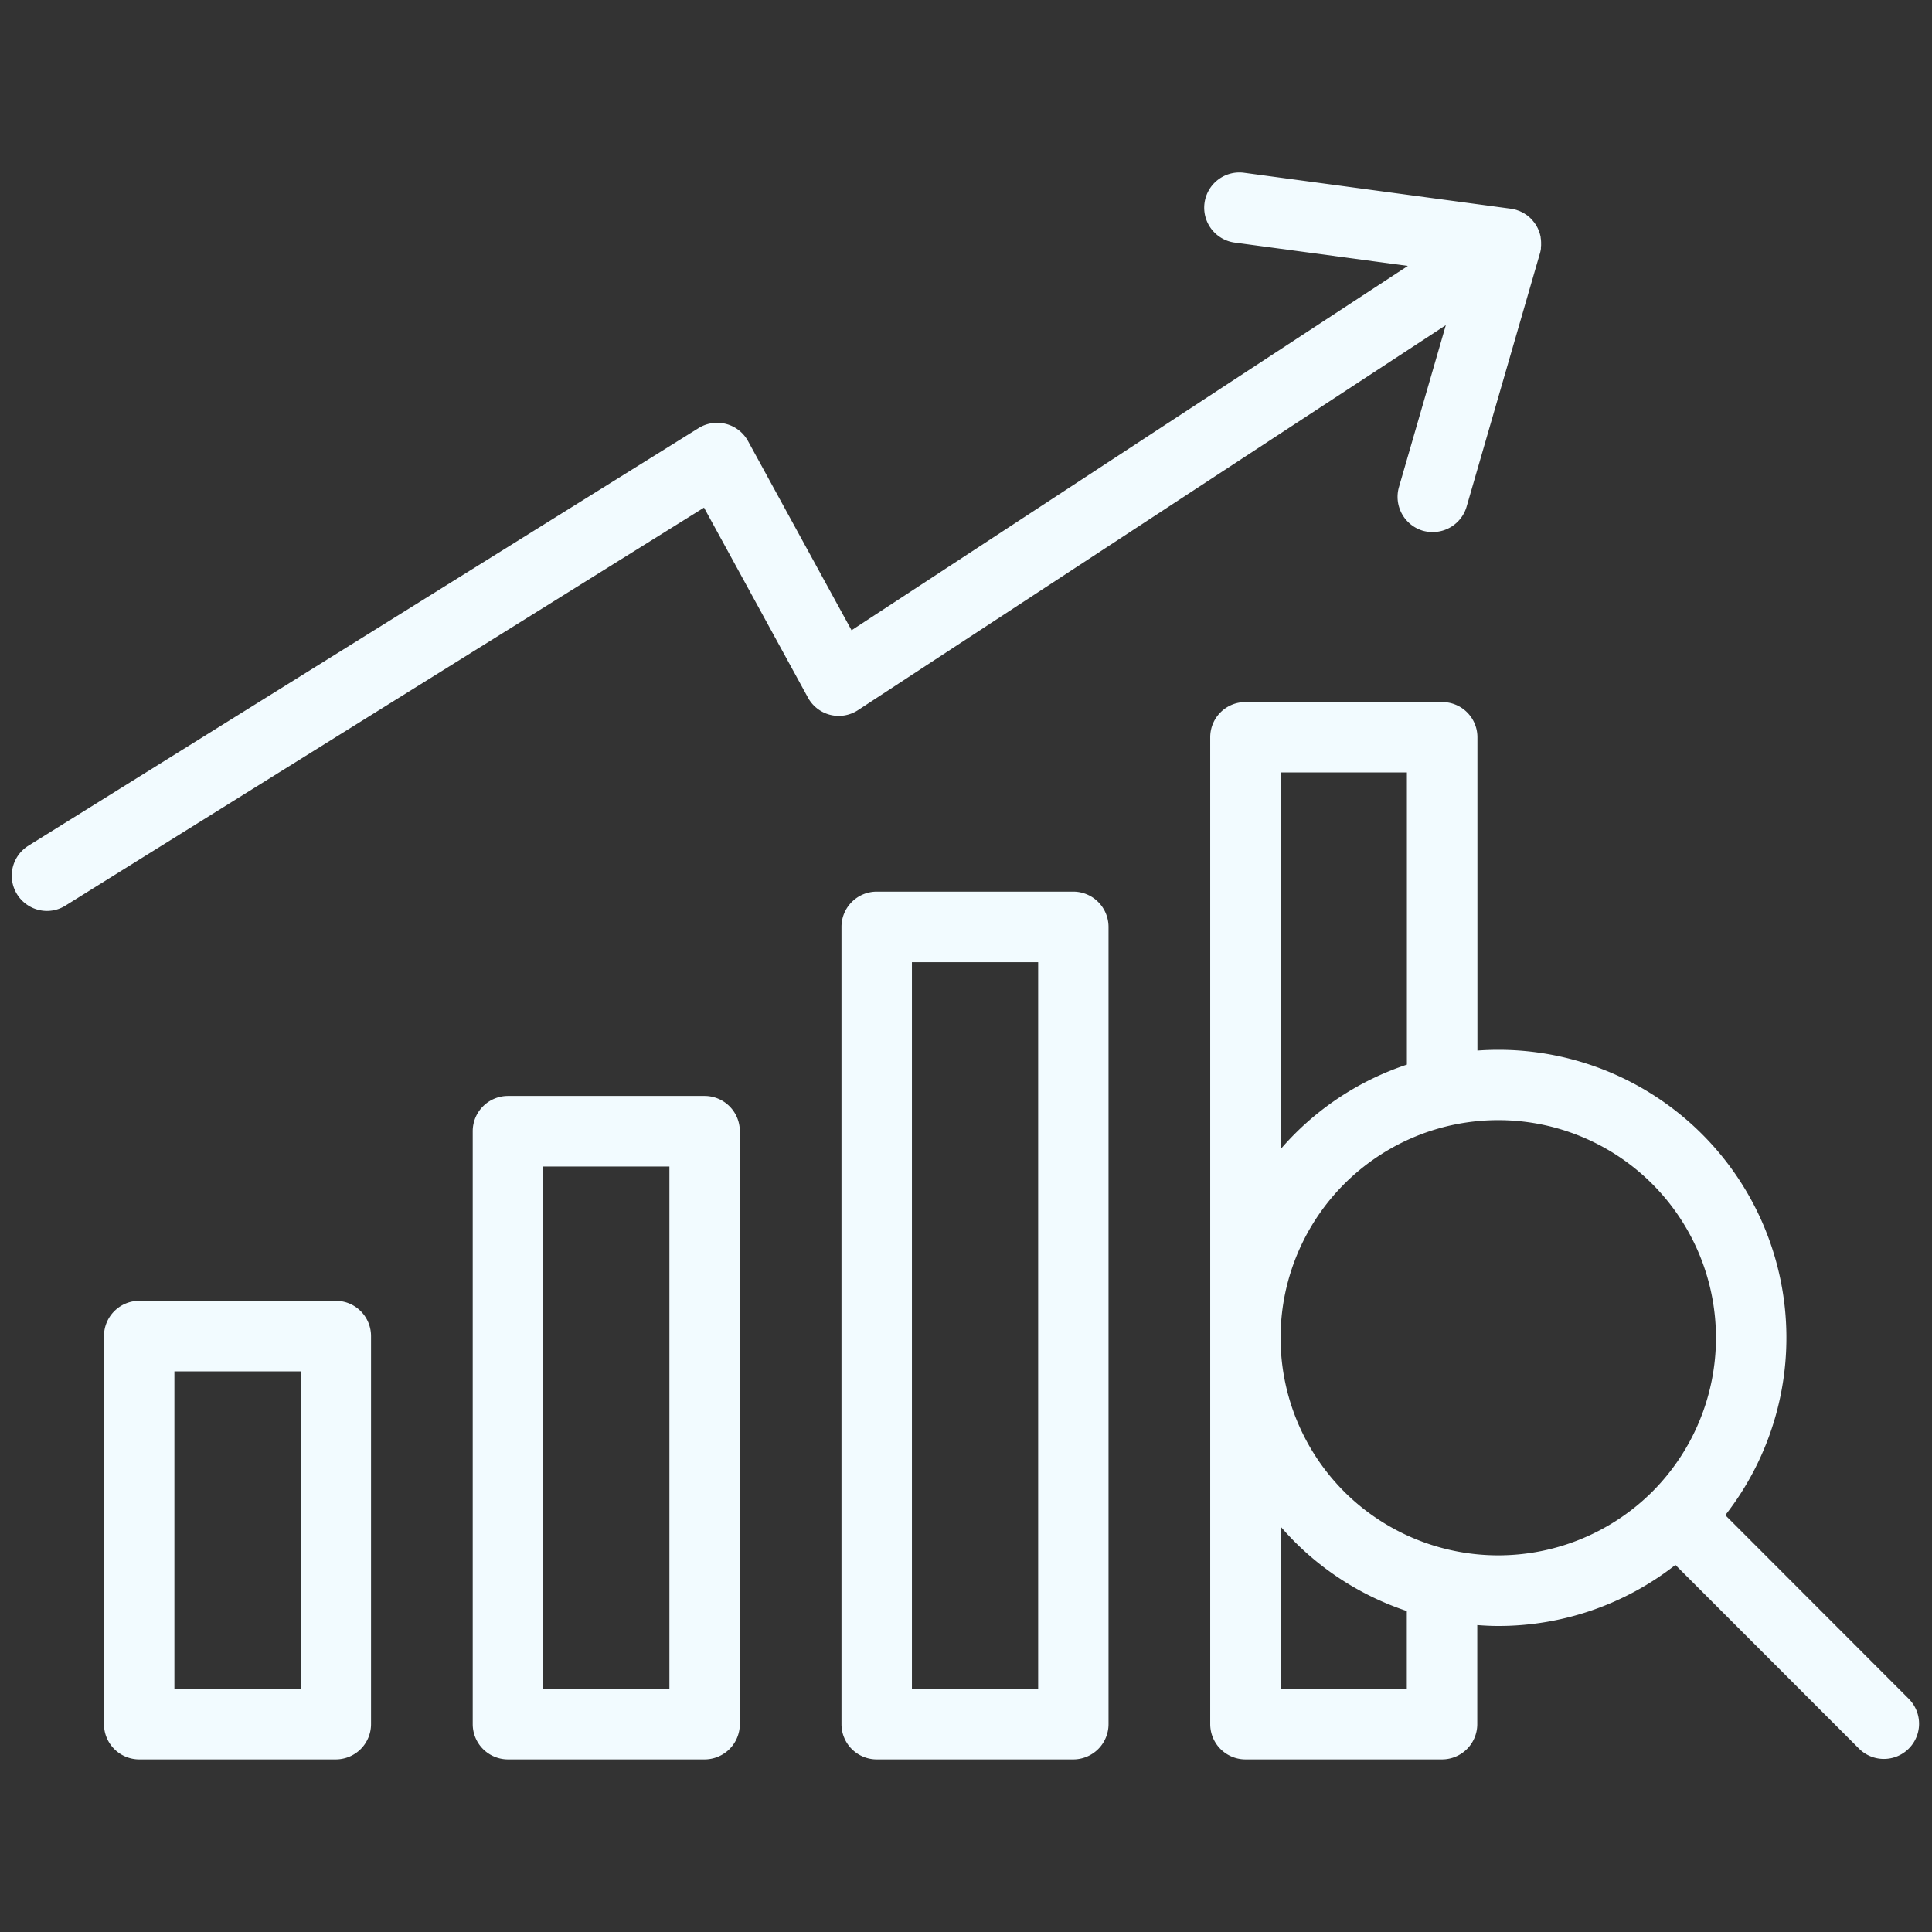 <svg xmlns="http://www.w3.org/2000/svg" width="106" height="106" viewBox="0 0 106 106">
  <rect x="0" y="0" width="106" height="106" fill="#333333" stroke="none"/>
  <defs>
    <style>
      .cls-1 {
        fill: #f2fbff;
        fill-rule: evenodd;
      }
    </style>
  </defs>
  <path id="シェイプ_533" data-name="シェイプ 533" class="cls-1" d="M257.067,2196.84H246.278a1.935,1.935,0,0,0-1.932,1.93v21.3a1.935,1.935,0,0,0,1.932,1.93h10.789a1.934,1.934,0,0,0,1.931-1.93v-21.3A1.934,1.934,0,0,0,257.067,2196.84Zm-1.932,21.29H248.21v-17.42h6.925v17.42ZM277.3,2185.6H266.509a1.935,1.935,0,0,0-1.932,1.93v32.54a1.935,1.935,0,0,0,1.932,1.93H277.3a1.935,1.935,0,0,0,1.932-1.93v-32.54A1.935,1.935,0,0,0,277.3,2185.6Zm-1.932,32.53h-6.925v-28.66h6.925v28.66Zm22.163-43.74H286.74a1.936,1.936,0,0,0-1.931,1.94v43.74a1.934,1.934,0,0,0,1.931,1.93h10.789a1.935,1.935,0,0,0,1.932-1.93v-43.74A1.937,1.937,0,0,0,297.529,2174.39Zm-1.932,43.74h-6.925v-39.87H295.6v39.87Zm47.791,0.57L333.3,2208.6a15.8,15.8,0,0,0-13.6-25.49v-17.19a1.928,1.928,0,0,0-1.932-1.93H306.971a1.928,1.928,0,0,0-1.931,1.93v54.15a1.935,1.935,0,0,0,1.931,1.93H317.76a1.935,1.935,0,0,0,1.932-1.93v-5.44c0.383,0.03.766,0.05,1.15,0.05a15.743,15.743,0,0,0,9.721-3.35l10.094,10.1A1.931,1.931,0,0,0,343.388,2218.7Zm-27.559-50.85v16.03a15.714,15.714,0,0,0-6.161,3.81c-0.268.27-.52,0.54-0.765,0.83v-20.67h6.926Zm0,50.28H308.9v-8.91c0.245,0.29.5,0.56,0.765,0.83a15.714,15.714,0,0,0,6.161,3.81v4.27Zm-3.429-10.81a11.944,11.944,0,1,1,16.884,0A11.972,11.972,0,0,1,312.4,2207.32Zm5.565-64.01-2.571,8.88a1.938,1.938,0,0,0,1.317,2.4,2.005,2.005,0,0,0,.539.07,1.934,1.934,0,0,0,1.854-1.39l4.024-13.9a0.972,0.972,0,0,0,.028-0.11,0.248,0.248,0,0,1,.009-0.04c0.007-.04.012-0.07,0.017-0.1,0-.01,0-0.02,0-0.03s0-.03,0-0.04c0-.04.008-0.08,0.01-0.11s0-.05,0-0.07v-0.02c0-.04,0-0.07,0-0.1l-0.006-.09c0-.03-0.007-0.07-0.012-0.1s0-.04-0.009-0.06a0.038,0.038,0,0,0,0-.02c0-.01,0-0.01,0-0.01,0-.03-0.012-0.06-0.019-0.09s-0.017-.06-0.026-0.1c-0.008-.02-0.017-0.05-0.026-0.08s-0.016-.04-0.025-0.07a0.035,0.035,0,0,1-.01-0.02h0c-0.011-.03-0.022-0.05-0.034-0.08s-0.028-.06-0.044-0.09-0.028-.05-0.043-0.08-0.029-.05-0.044-0.07a0.053,0.053,0,0,1-.006-0.01c0-.01,0-0.01-0.007-0.01a0.5,0.5,0,0,1-.047-0.07q-0.024-.03-0.051-0.06a0.563,0.563,0,0,0-.066-0.08,0.3,0.3,0,0,0-.056-0.06c0-.01-0.008-0.01-0.012-0.02s-0.007-.01-0.011-0.01c-0.017-.02-0.034-0.03-0.051-0.05s-0.041-.03-0.062-0.05-0.051-.05-0.078-0.07-0.048-.03-0.072-0.05c-0.007,0-.012-0.01-0.018-0.01a0.011,0.011,0,0,0-.012-0.01l-0.049-.03a0.362,0.362,0,0,0-.086-0.05,0.274,0.274,0,0,0-.075-0.04c-0.033-.02-0.066-0.03-0.1-0.05a0.024,0.024,0,0,1-.023-0.01c-0.016-.01-0.033-0.01-0.05-0.02a0.556,0.556,0,0,1-.114-0.04c-0.013,0-.025-0.01-0.039-0.01s-0.023-.01-0.035-0.01a0.3,0.3,0,0,0-.093-0.02c-0.01,0-.019-0.01-0.029-0.01-0.027,0-.054-0.01-0.081-0.01s-0.028-.01-0.042-0.01l-14.63-1.97a1.932,1.932,0,1,0-.517,3.83l9.5,1.28-30.522,19.99-5.681-10.38a1.93,1.93,0,0,0-2.715-.71L240.2,2171.87a1.936,1.936,0,0,0,1.023,3.58,1.915,1.915,0,0,0,1.02-.3l35.024-21.83,5.7,10.42a1.925,1.925,0,0,0,2.752.69Z" transform="translate(-238.641 -2125.47)"/>
</svg>
